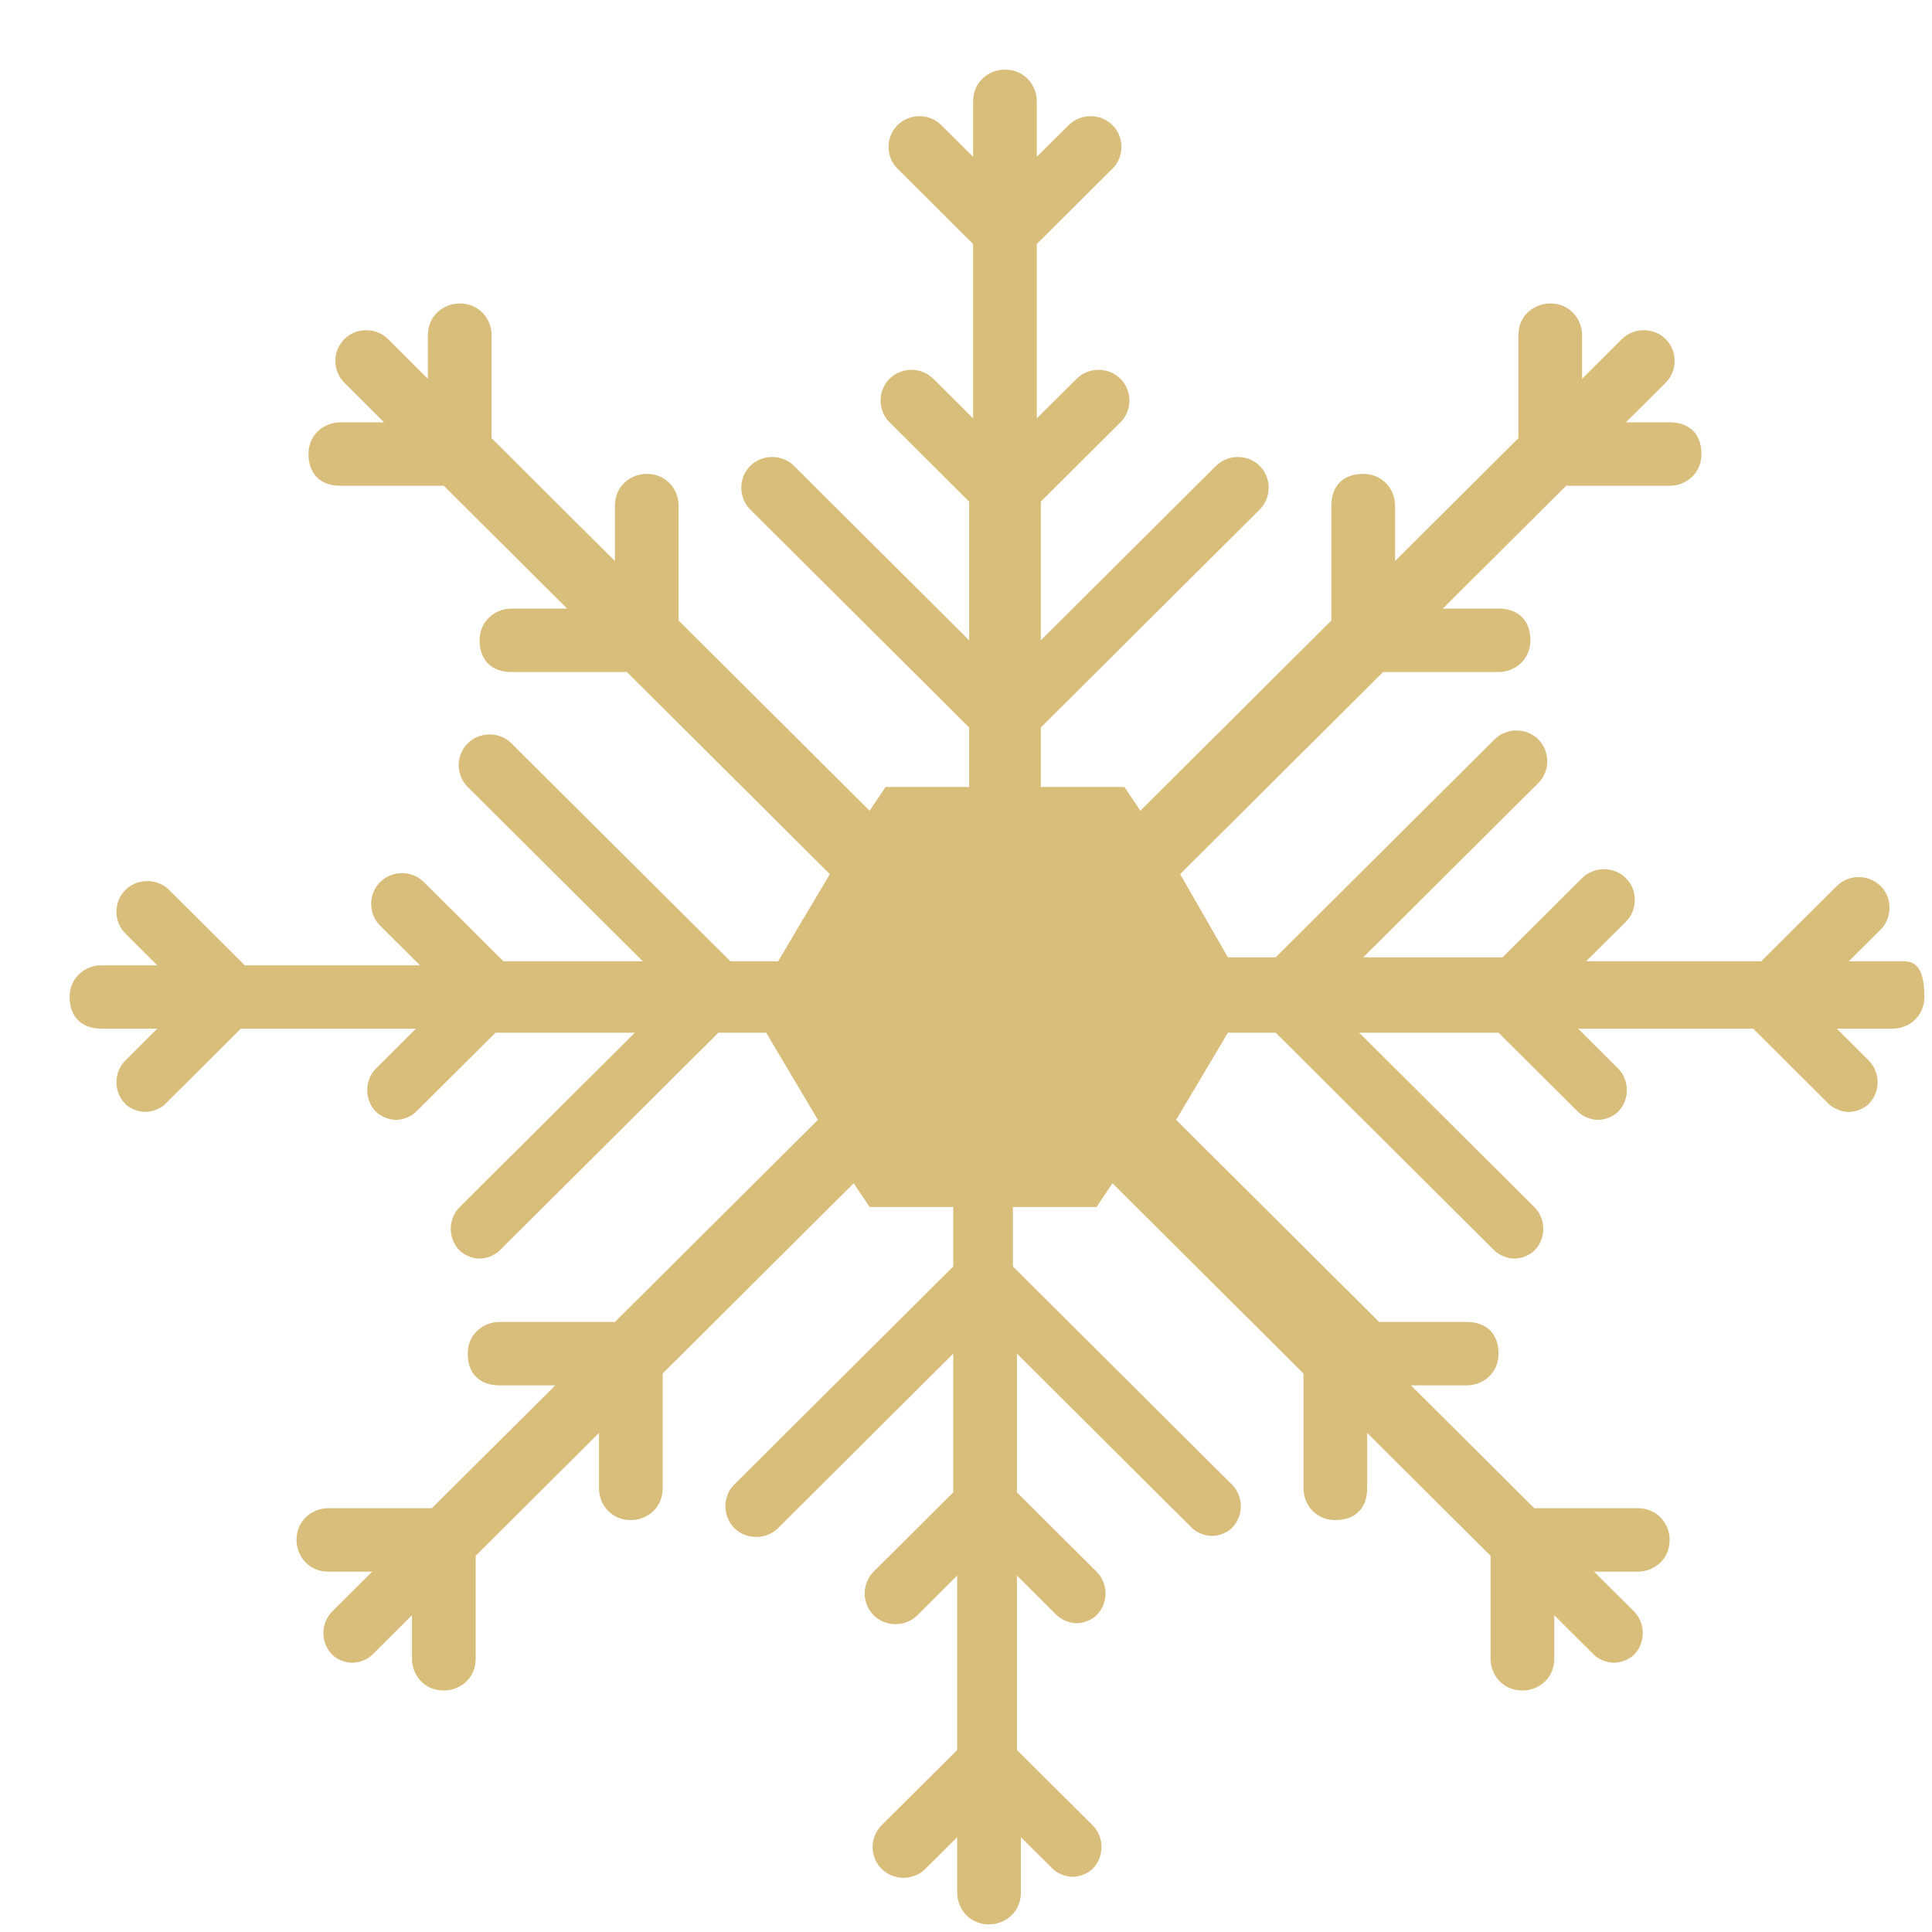 <?xml version="1.0" encoding="UTF-8"?>
<svg width="25px" height="25px" viewBox="0 0 25 25" version="1.1" xmlns="http://www.w3.org/2000/svg" xmlns:xlink="http://www.w3.org/1999/xlink">
    <title>snowflake-icon</title>
    <g id="Navidad-2022" stroke="none" stroke-width="1" fill="none" fill-rule="evenodd">
        <g id="Christmas-Landing--v-Desktop" transform="translate(-707, -367)" fill="#D8BE7A">
            <g id="divider" transform="translate(328, 367.901)">
                <path d="M403.644,11.538 L402.923,11.538 L403.335,11.128 C403.489,10.974 403.489,10.718 403.335,10.564 C403.18,10.41 402.923,10.41 402.768,10.564 L401.79,11.538 L399.524,11.538 L400.039,11.026 C400.193,10.872 400.193,10.615 400.039,10.462 C399.884,10.308 399.627,10.308 399.472,10.462 L398.442,11.487 L396.64,11.487 L398.906,9.231 C399.06,9.077 399.06,8.821 398.906,8.667 C398.751,8.513 398.494,8.513 398.339,8.667 L395.507,11.487 L394.889,11.487 L394.271,10.41 L396.897,7.795 L398.391,7.795 C398.597,7.795 398.803,7.641 398.803,7.385 C398.803,7.128 398.648,6.974 398.391,6.974 L397.67,6.974 L399.266,5.385 L400.605,5.385 C400.811,5.385 401.017,5.231 401.017,4.974 C401.017,4.718 400.863,4.564 400.605,4.564 L400.039,4.564 L400.554,4.051 C400.708,3.897 400.708,3.641 400.554,3.487 C400.399,3.333 400.142,3.333 399.987,3.487 L399.472,4 L399.472,3.436 C399.472,3.231 399.318,3.026 399.06,3.026 C398.854,3.026 398.648,3.179 398.648,3.436 L398.648,4.769 L397.052,6.359 L397.052,5.641 C397.052,5.436 396.897,5.231 396.64,5.231 C396.382,5.231 396.228,5.385 396.228,5.641 L396.228,7.128 L393.756,9.59 L393.55,9.282 L392.468,9.282 L392.468,8.513 L395.301,5.692 C395.455,5.538 395.455,5.282 395.301,5.128 C395.146,4.974 394.889,4.974 394.734,5.128 L392.468,7.385 L392.468,5.59 L393.498,4.564 C393.653,4.41 393.653,4.154 393.498,4 C393.344,3.846 393.086,3.846 392.932,4 L392.416,4.513 L392.416,2.256 L393.395,1.282 C393.55,1.128 393.55,0.872 393.395,0.718 C393.241,0.564 392.983,0.564 392.829,0.718 L392.416,1.128 L392.416,0.41 C392.416,0.205 392.262,0 392.004,0 C391.798,0 391.592,0.154 391.592,0.41 L391.592,1.128 L391.18,0.718 C391.026,0.564 390.768,0.564 390.614,0.718 C390.459,0.872 390.459,1.128 390.614,1.282 L391.592,2.256 L391.592,4.513 L391.077,4 C390.923,3.846 390.665,3.846 390.511,4 C390.356,4.154 390.356,4.41 390.511,4.564 L391.541,5.59 L391.541,7.385 L389.275,5.128 C389.12,4.974 388.863,4.974 388.708,5.128 C388.554,5.282 388.554,5.538 388.708,5.692 L391.541,8.513 L391.541,9.282 L390.459,9.282 L390.253,9.59 L387.781,7.128 L387.781,5.641 C387.781,5.436 387.627,5.231 387.369,5.231 C387.163,5.231 386.957,5.385 386.957,5.641 L386.957,6.359 L385.361,4.769 L385.361,3.436 C385.361,3.231 385.206,3.026 384.949,3.026 C384.743,3.026 384.537,3.179 384.537,3.436 L384.537,4 L384.022,3.487 C383.867,3.333 383.61,3.333 383.455,3.487 C383.301,3.641 383.301,3.897 383.455,4.051 L383.97,4.564 L383.404,4.564 C383.198,4.564 382.992,4.718 382.992,4.974 C382.992,5.231 383.146,5.385 383.404,5.385 L384.743,5.385 L386.339,6.974 L385.618,6.974 C385.412,6.974 385.206,7.128 385.206,7.385 C385.206,7.641 385.361,7.795 385.618,7.795 L387.112,7.795 L389.738,10.41 L389.069,11.538 L388.451,11.538 L385.618,8.718 C385.464,8.564 385.206,8.564 385.052,8.718 C384.897,8.872 384.897,9.128 385.052,9.282 L387.318,11.538 L385.515,11.538 L384.485,10.513 C384.331,10.359 384.073,10.359 383.919,10.513 C383.764,10.667 383.764,10.923 383.919,11.077 L384.434,11.59 L382.168,11.59 L381.189,10.615 C381.035,10.462 380.777,10.462 380.623,10.615 C380.468,10.769 380.468,11.026 380.623,11.179 L381.035,11.59 L380.313,11.59 C380.107,11.59 379.901,11.744 379.901,12 C379.901,12.256 380.056,12.41 380.313,12.41 L381.035,12.41 L380.623,12.821 C380.468,12.974 380.468,13.231 380.623,13.385 C380.674,13.436 380.777,13.487 380.88,13.487 C380.983,13.487 381.086,13.436 381.138,13.385 L382.116,12.41 L384.382,12.41 L383.867,12.923 C383.713,13.077 383.713,13.333 383.867,13.487 C383.919,13.538 384.022,13.59 384.125,13.59 C384.228,13.59 384.331,13.538 384.382,13.487 L385.412,12.462 L387.215,12.462 L384.949,14.718 C384.794,14.872 384.794,15.128 384.949,15.282 C385,15.333 385.103,15.385 385.206,15.385 C385.309,15.385 385.412,15.333 385.464,15.282 L388.296,12.462 L388.914,12.462 L389.584,13.59 L386.957,16.205 L385.464,16.205 C385.258,16.205 385.052,16.359 385.052,16.615 C385.052,16.872 385.206,17.026 385.464,17.026 L386.185,17.026 L384.588,18.615 L383.249,18.615 C383.043,18.615 382.837,18.769 382.837,19.026 C382.837,19.231 382.992,19.436 383.249,19.436 L383.816,19.436 L383.301,19.949 C383.146,20.103 383.146,20.359 383.301,20.513 C383.352,20.564 383.455,20.615 383.558,20.615 C383.661,20.615 383.764,20.564 383.816,20.513 L384.331,20 L384.331,20.564 C384.331,20.769 384.485,20.974 384.743,20.974 C384.949,20.974 385.155,20.821 385.155,20.564 L385.155,19.231 L386.751,17.641 L386.751,18.359 C386.751,18.564 386.906,18.769 387.163,18.769 C387.369,18.769 387.575,18.615 387.575,18.359 L387.575,16.872 L390.047,14.41 L390.253,14.718 L391.335,14.718 L391.335,15.487 L388.502,18.308 C388.348,18.462 388.348,18.718 388.502,18.872 C388.657,19.026 388.914,19.026 389.069,18.872 L391.335,16.615 L391.335,18.41 L390.305,19.436 C390.15,19.59 390.15,19.846 390.305,20 C390.459,20.154 390.717,20.154 390.871,20 L391.386,19.487 L391.386,21.744 L390.408,22.718 C390.253,22.872 390.253,23.128 390.408,23.282 C390.562,23.436 390.82,23.436 390.974,23.282 L391.386,22.872 L391.386,23.59 C391.386,23.795 391.541,24 391.798,24 C392.004,24 392.21,23.846 392.21,23.59 L392.21,22.872 L392.623,23.282 C392.674,23.333 392.777,23.385 392.88,23.385 C392.983,23.385 393.086,23.333 393.138,23.282 C393.292,23.128 393.292,22.872 393.138,22.718 L392.159,21.744 L392.159,19.487 L392.674,20 C392.726,20.051 392.829,20.103 392.932,20.103 C393.035,20.103 393.138,20.051 393.189,20 C393.344,19.846 393.344,19.59 393.189,19.436 L392.159,18.41 L392.159,16.615 L394.425,18.872 C394.477,18.923 394.58,18.974 394.683,18.974 C394.786,18.974 394.889,18.923 394.94,18.872 C395.095,18.718 395.095,18.462 394.94,18.308 L392.107,15.487 L392.107,14.718 L393.189,14.718 L393.395,14.41 L395.867,16.872 L395.867,18.359 C395.867,18.564 396.022,18.769 396.279,18.769 C396.537,18.769 396.691,18.615 396.691,18.359 L396.691,17.641 L398.288,19.231 L398.288,20.564 C398.288,20.769 398.442,20.974 398.7,20.974 C398.906,20.974 399.112,20.821 399.112,20.564 L399.112,20 L399.627,20.513 C399.678,20.564 399.781,20.615 399.884,20.615 C399.987,20.615 400.09,20.564 400.142,20.513 C400.296,20.359 400.296,20.103 400.142,19.949 L399.627,19.436 L400.193,19.436 C400.399,19.436 400.605,19.282 400.605,19.026 C400.605,18.821 400.451,18.615 400.193,18.615 L398.854,18.615 L397.258,17.026 L397.979,17.026 C398.185,17.026 398.391,16.872 398.391,16.615 C398.391,16.359 398.236,16.205 397.979,16.205 L396.846,16.205 L394.219,13.59 L394.889,12.462 L395.507,12.462 L398.339,15.282 C398.391,15.333 398.494,15.385 398.597,15.385 C398.7,15.385 398.803,15.333 398.854,15.282 C399.009,15.128 399.009,14.872 398.854,14.718 L396.588,12.462 L398.391,12.462 L399.421,13.487 C399.472,13.538 399.575,13.59 399.678,13.59 C399.781,13.59 399.884,13.538 399.936,13.487 C400.09,13.333 400.09,13.077 399.936,12.923 L399.421,12.41 L401.687,12.41 L402.665,13.385 C402.717,13.436 402.82,13.487 402.923,13.487 C403.026,13.487 403.129,13.436 403.18,13.385 C403.335,13.231 403.335,12.974 403.18,12.821 L402.768,12.41 L403.489,12.41 C403.695,12.41 403.901,12.256 403.901,12 C403.901,11.744 403.85,11.538 403.644,11.538 Z" id="snowflake-icon"></path>
            </g>
        </g>
    </g>
</svg>